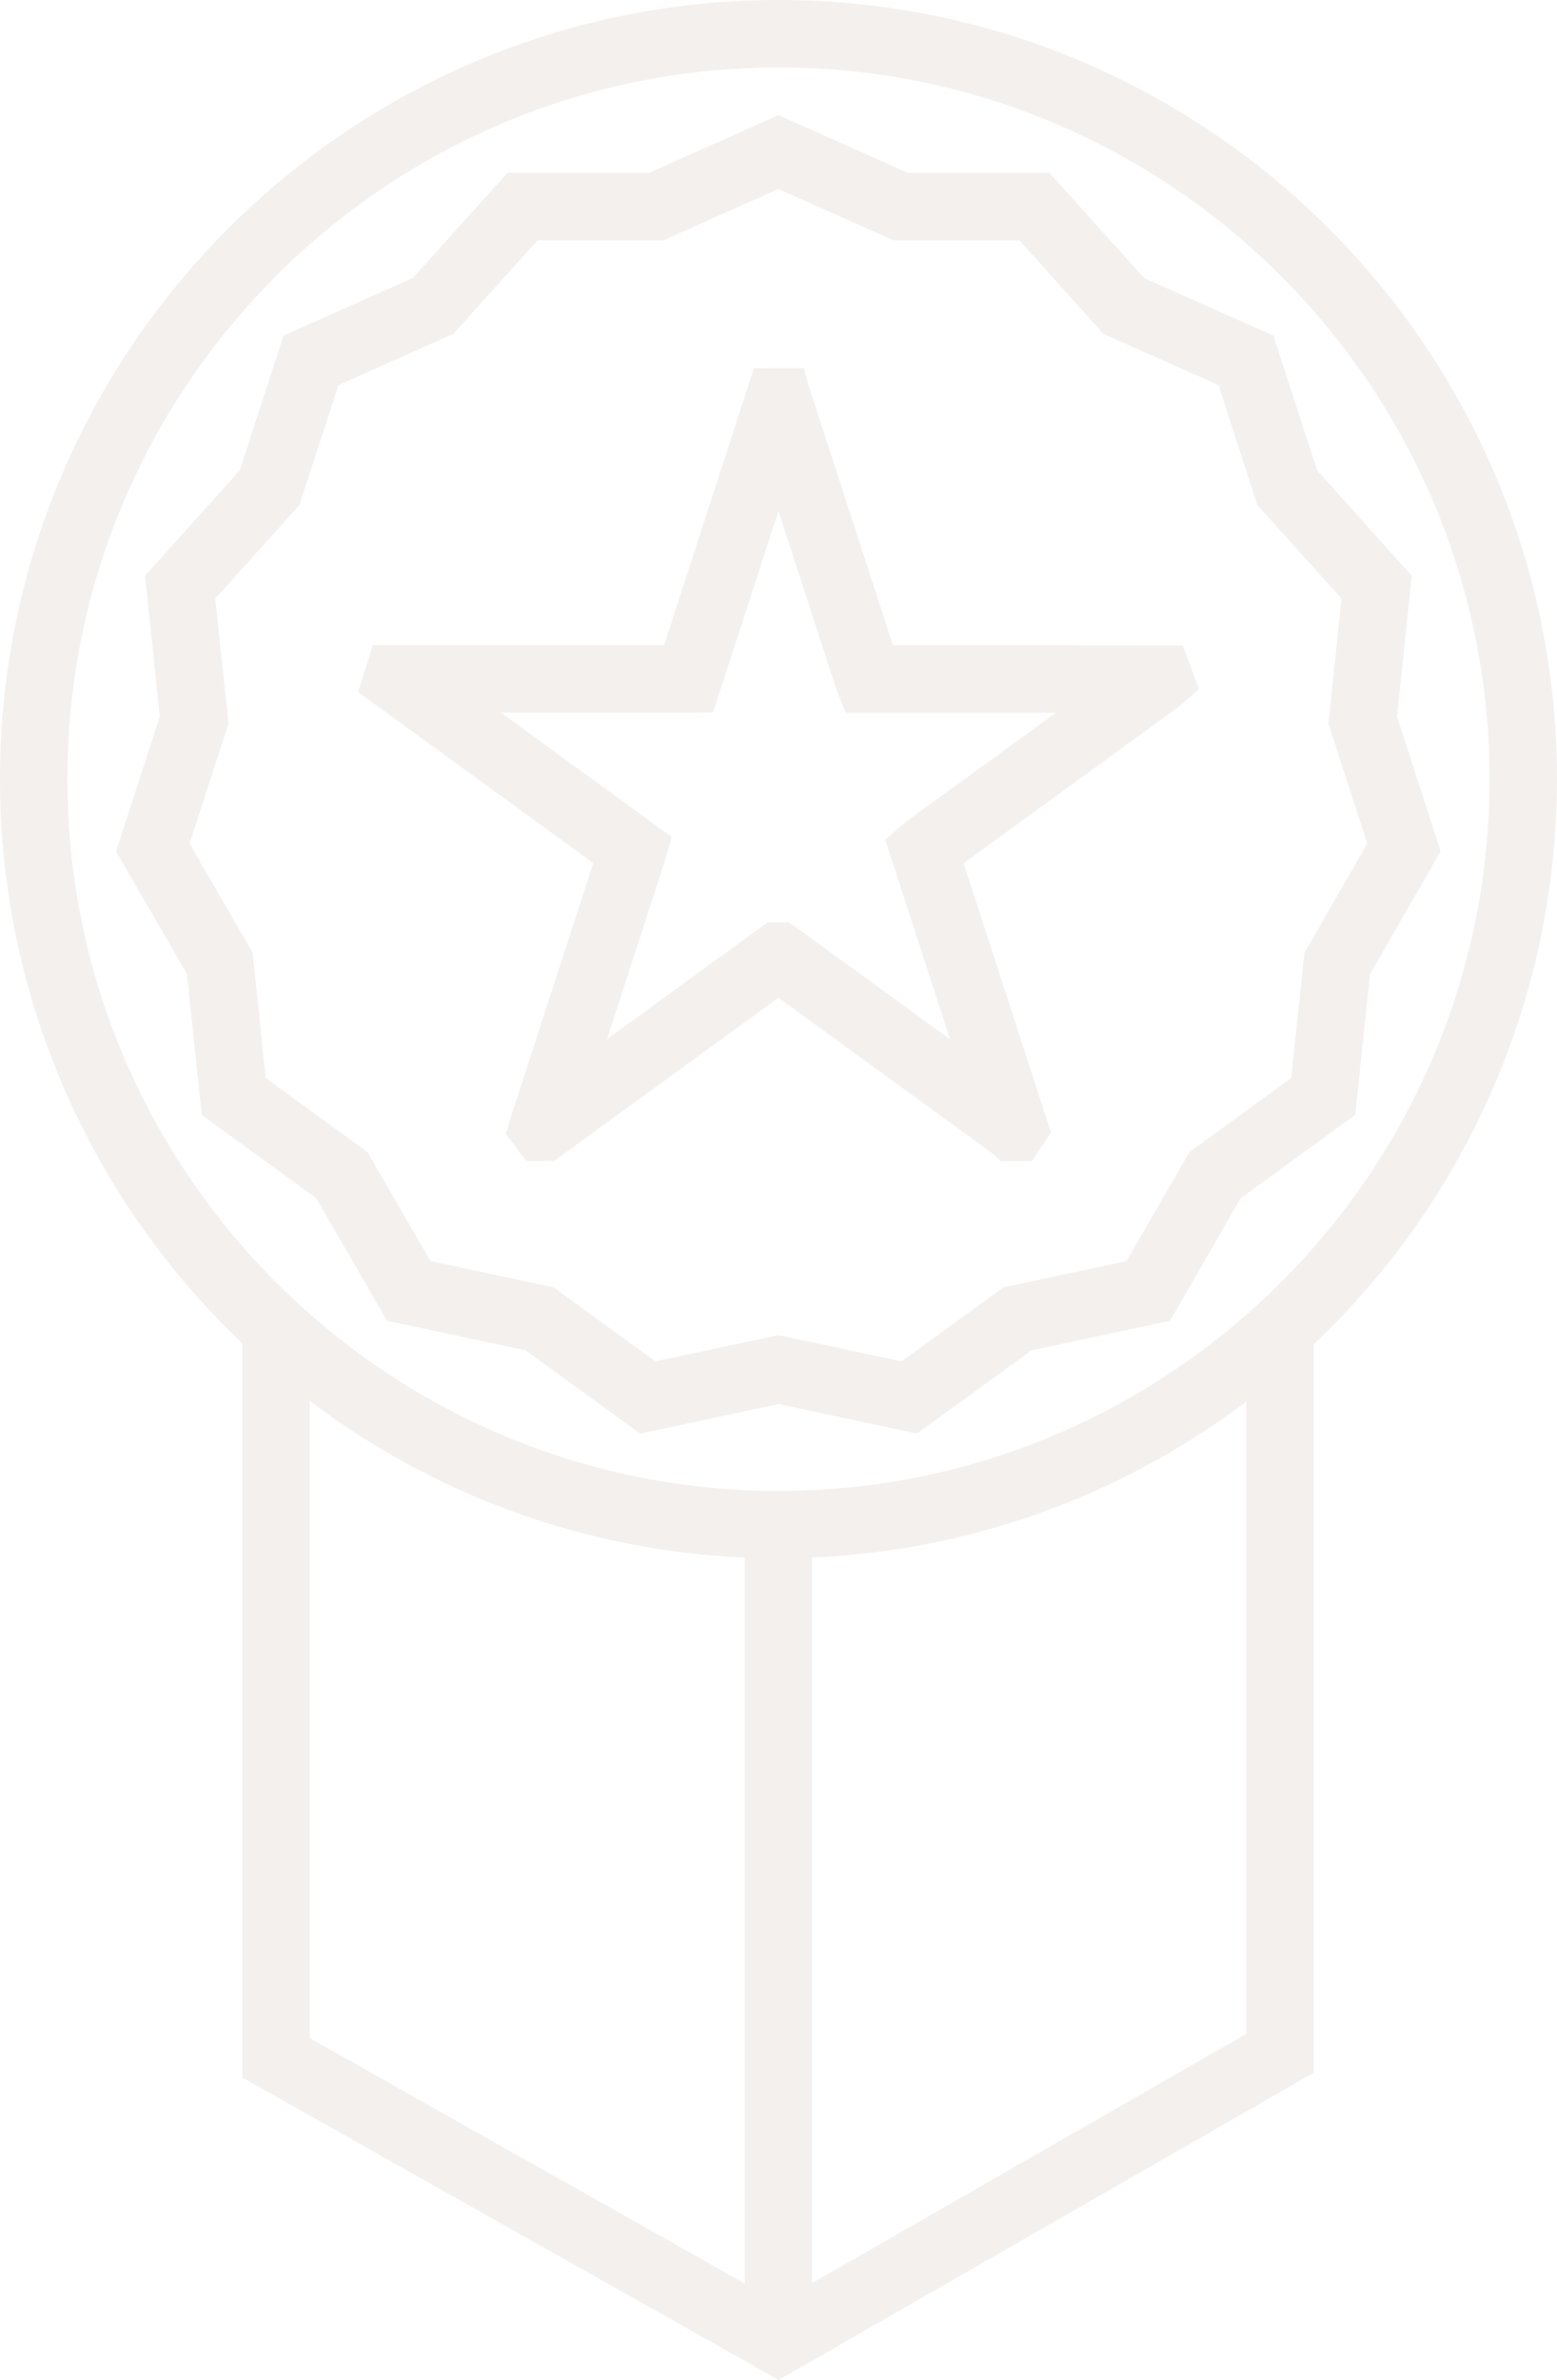 <?xml version="1.0" encoding="UTF-8"?> <svg xmlns="http://www.w3.org/2000/svg" xmlns:xlink="http://www.w3.org/1999/xlink" width="332.458" height="507.729" viewBox="0 0 332.458 507.729"><defs><clipPath id="a"><rect width="332.458" height="507.729" fill="#9f8170"></rect></clipPath></defs><g opacity="0.12"><g transform="translate(0 0)" clip-path="url(#a)"><path d="M332.453,166.215C332.453,74.549,257.88,0,166.238,0,74.549,0,0,74.572,0,166.215A165.662,165.662,0,0,0,51.745,286.551V443.209l114.516,64.52L280.483,442.2V286.8A165.748,165.748,0,0,0,332.453,166.215Zm-318.06,0c0-83.726,68.119-151.822,151.845-151.822S318.06,82.512,318.06,166.215c0,83.726-68.119,151.845-151.822,151.845-83.749,0-151.845-68.119-151.845-151.845M66.138,298.831a165.453,165.453,0,0,0,92.9,33.443V487.153L66.138,434.8ZM266.084,433.9l-92.679,53.162V332.268a165.3,165.3,0,0,0,92.679-33.259Z" transform="translate(0 0)" fill="#9f8170"></path><path d="M62.17,261.473l29.574,6.3,24.445,17.767,29.574-6.3,29.551,6.3,24.468-17.767,29.569-6.3,15.089-26.155,24.451-17.767,3.166-30.07,15.089-26.172-9.332-28.745,3.149-30.041-20.219-22.47-9.309-28.74L223.8,39.01,203.583,16.569H173.358l-27.617-12.3-27.617,12.3H87.9L67.657,39.01l-27.594,12.3-9.355,28.74-20.213,22.47,3.149,30.041L4.305,161.31l15.136,26.172,3.149,30.07,24.445,17.767ZM33.453,182.939,20,159.663l8.3-25.545L25.491,107.4,43.459,87.428l8.325-25.568L76.315,50.928,94.307,30.962h26.874l24.56-10.933L170.3,30.962h26.874l17.968,19.966L239.7,61.861l8.279,25.568L265.968,107.4l-2.792,26.719,8.3,25.545-13.426,23.276-2.815,26.742L233.492,225.49l-13.426,23.253-26.287,5.6-21.751,15.792-26.287-5.6-26.287,5.6L97.726,254.34l-26.287-5.6L57.99,225.49,36.246,209.681Z" transform="translate(20.48 20.294)" fill="#9f8170"></path><path d="M45.867,173.516,44.837,177l4.318,5.8,5.982-.023,47.9-34.814L148.8,181.231l1.8,1.572h6.523l4.111-6.091L142.57,119.272l46.011-33.443,4.278-3.708-3.535-9.332-61.843-.046-17.542-53.95L108.39,13.64,97.8,13.663,78.614,72.743H16.408L13.282,82.755,63.5,119.226ZM43.8,87.159h39.96l5.308-.046,13.967-43,12.5,38.481,1.888,4.588h44.842l-32.315,23.455-4.116,3.621,13.829,42.551-32.447-23.57-1.911-1.33h-2.274l-2.383.023L66.426,156.809l12.389-38.164,1.439-4.974Z" transform="translate(63.185 64.888)" fill="#9f8170"></path></g></g></svg> 